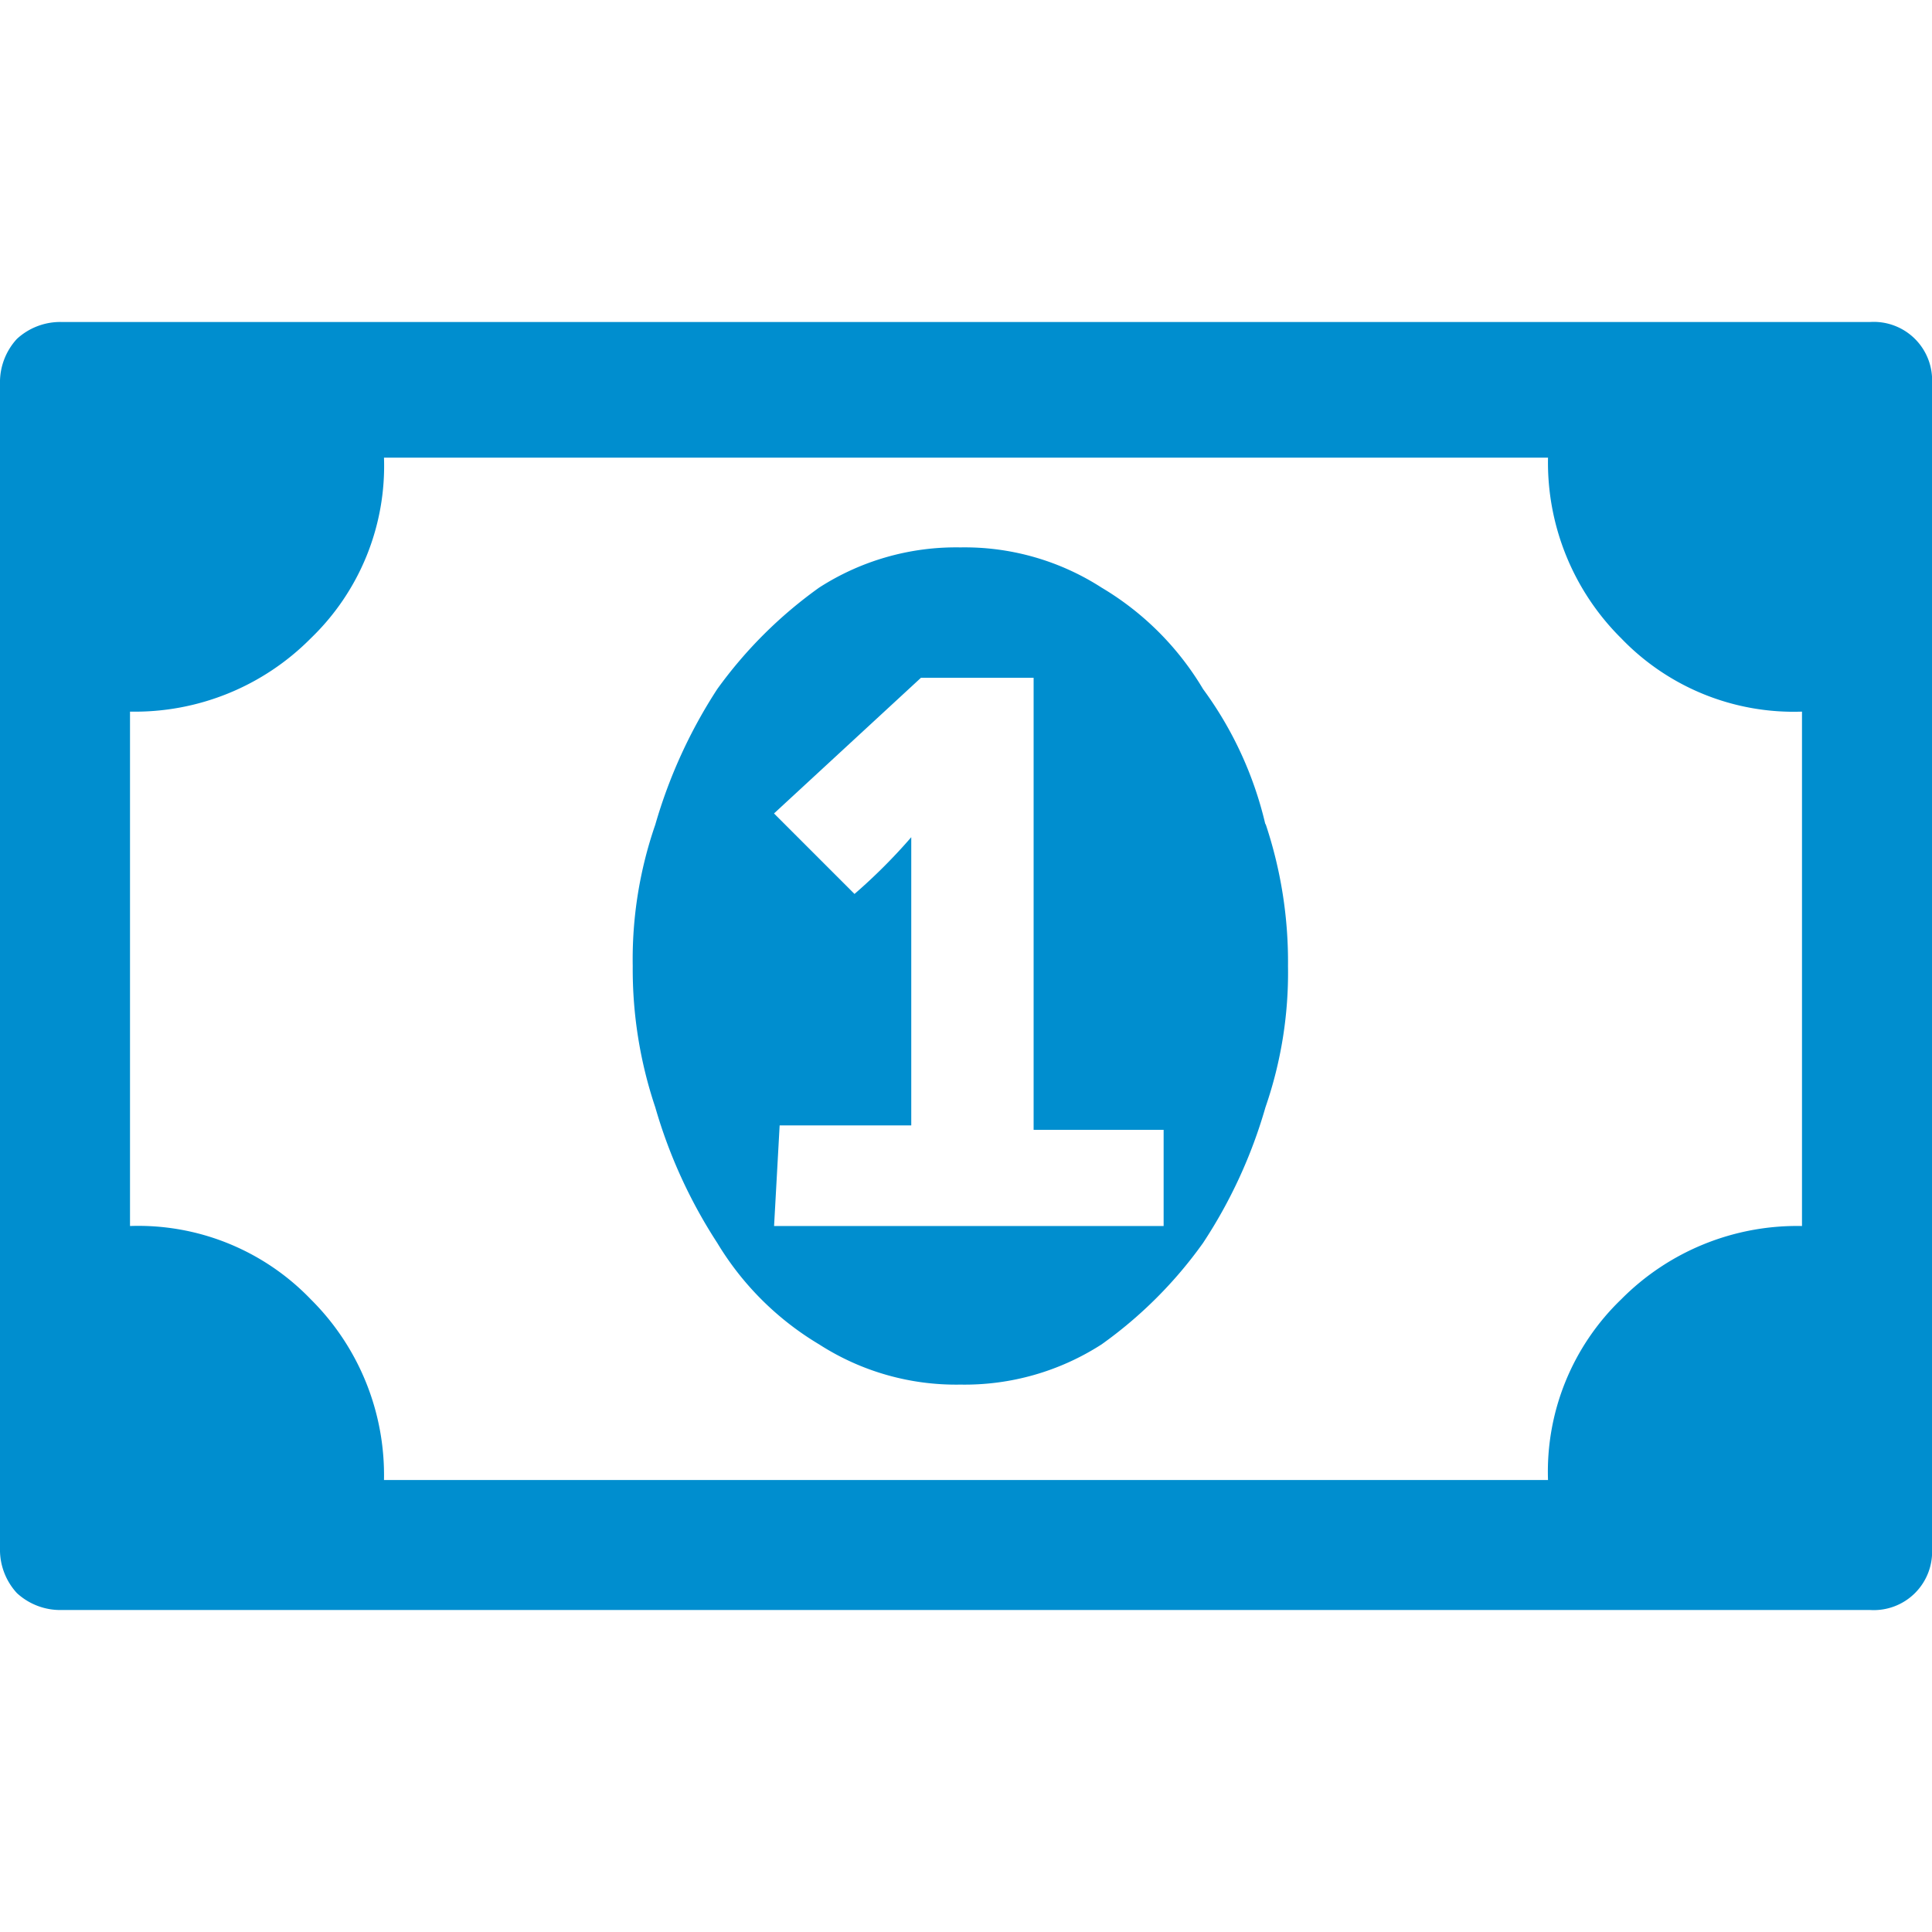 <svg xmlns="http://www.w3.org/2000/svg" viewBox="0 0 48 48"><title>blue2_gauche copie 28</title><g id="Calque_1" data-name="Calque 1"><path d="M19.23,30.46h9.68V28.07H25.68V16.84h-2.8l-3.65,3.37,2,2a13.92,13.92,0,0,0,1.41-1.41h0v7.16H19.37l-.14,2.53Zm12.21-10A10.78,10.78,0,0,1,32,24a10.23,10.23,0,0,1-.56,3.51,12.25,12.25,0,0,1-1.55,3.37,10.77,10.77,0,0,1-2.52,2.52,6.28,6.28,0,0,1-3.51,1,6.28,6.28,0,0,1-3.51-1,7.35,7.35,0,0,1-2.53-2.52,12.53,12.53,0,0,1-1.54-3.37A10.78,10.78,0,0,1,15.72,24a10.23,10.23,0,0,1,.56-3.51,12.53,12.53,0,0,1,1.54-3.37,11,11,0,0,1,2.53-2.52,6.28,6.28,0,0,1,3.51-1,6.28,6.28,0,0,1,3.51,1,7.23,7.23,0,0,1,2.52,2.52A9.2,9.2,0,0,1,31.44,20.49Zm13.33,10V17.68a5.94,5.94,0,0,1-4.49-1.82,6.15,6.15,0,0,1-1.82-4.49H9.54a5.94,5.94,0,0,1-1.82,4.49,6.15,6.15,0,0,1-4.49,1.82V30.46a5.94,5.94,0,0,1,4.49,1.82,6.15,6.15,0,0,1,1.82,4.49H38.46a5.94,5.94,0,0,1,1.82-4.49A6.15,6.15,0,0,1,44.77,30.46ZM48,9.54V38.46A1.45,1.45,0,0,1,46.46,40H1.54a1.59,1.59,0,0,1-1.12-.42A1.59,1.59,0,0,1,0,38.46V9.54A1.59,1.59,0,0,1,.42,8.42,1.59,1.59,0,0,1,1.54,8H46.46A1.45,1.45,0,0,1,48,9.54Z" style="fill:#008ecf"/></g></svg>